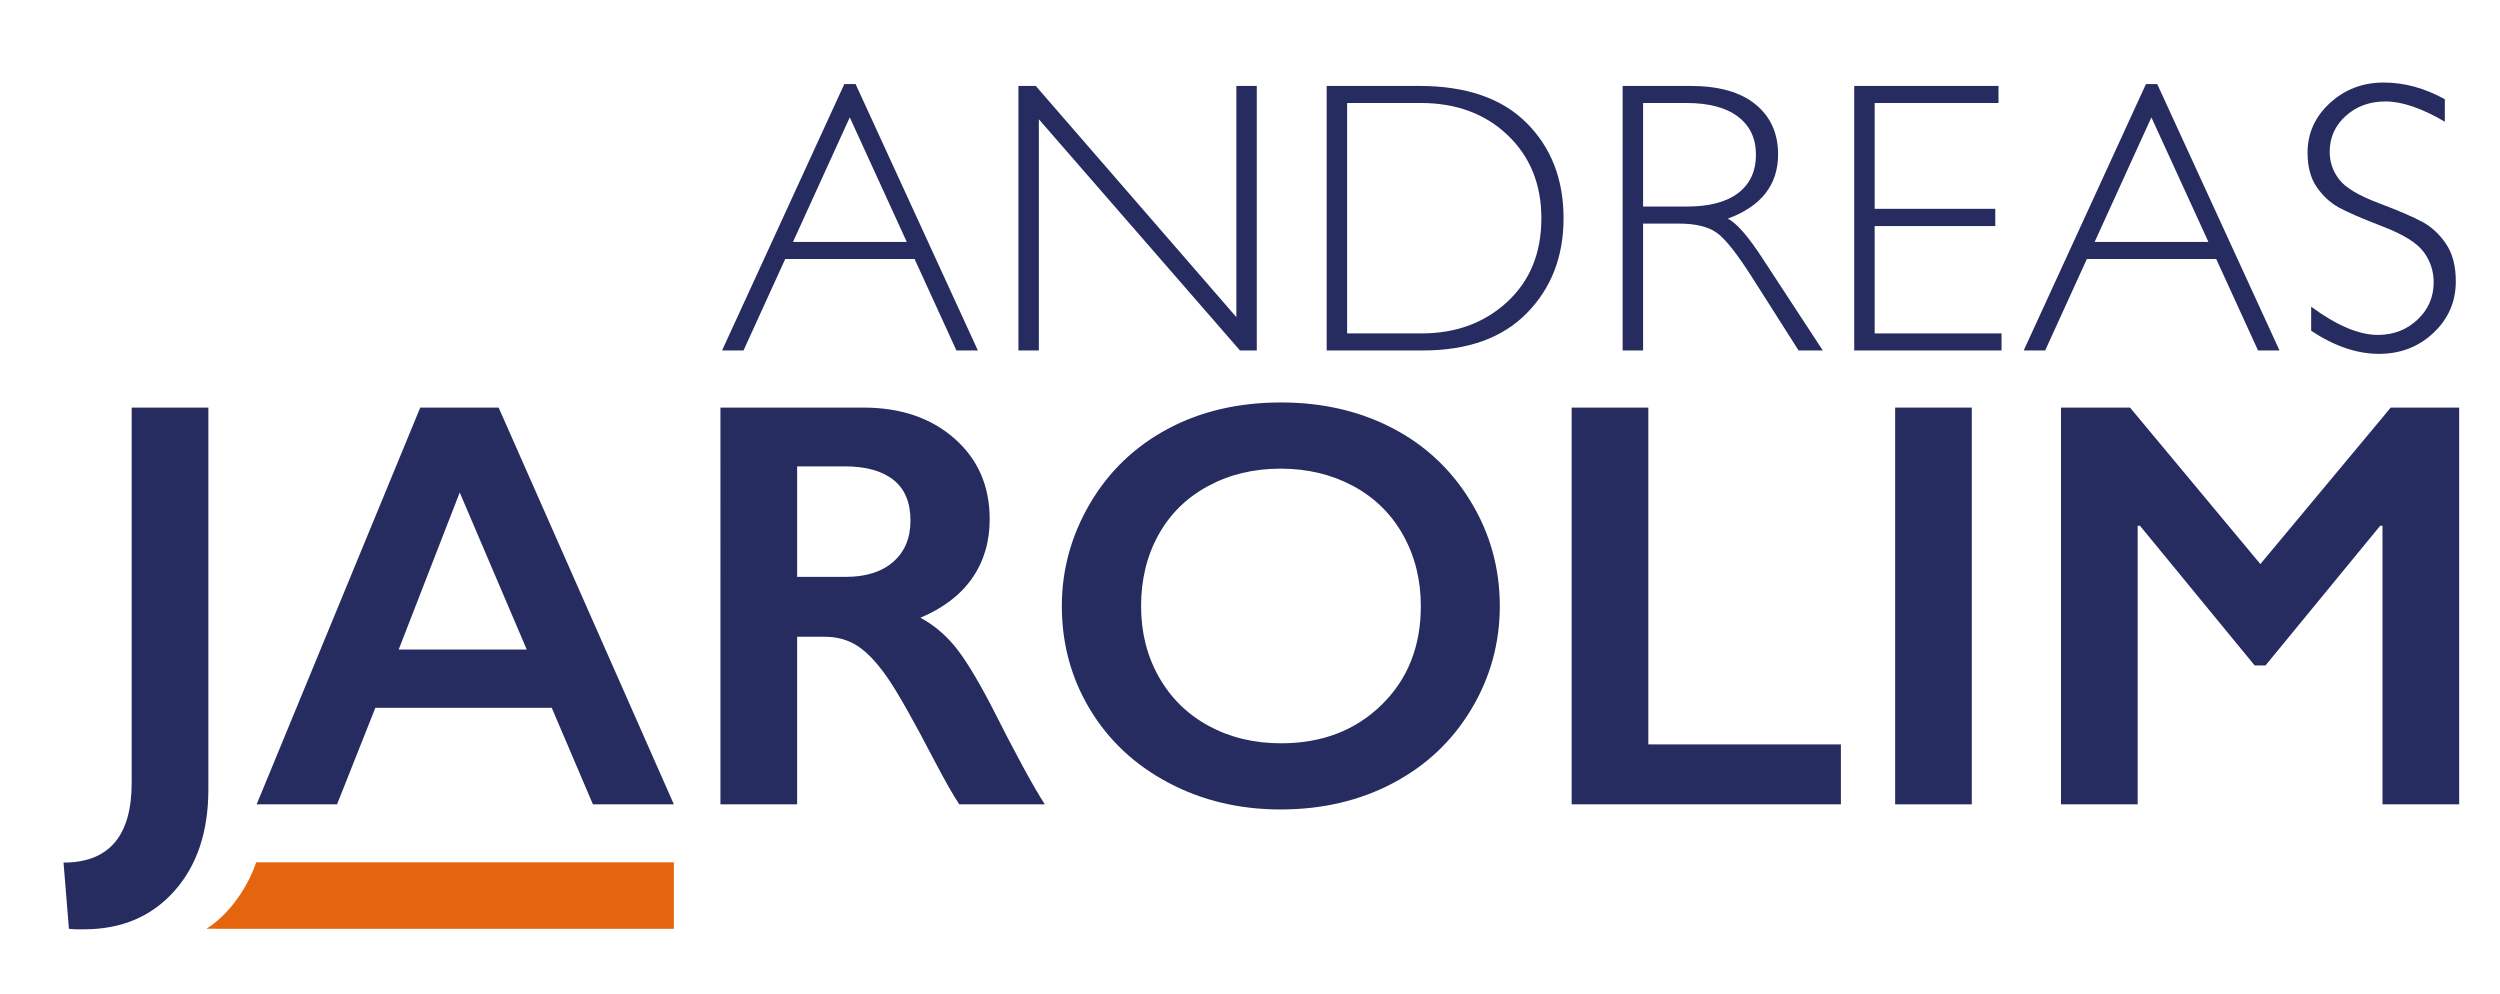 <?xml version="1.0" encoding="utf-8"?>
<!-- Generator: Adobe Illustrator 15.1.0, SVG Export Plug-In . SVG Version: 6.00 Build 0)  -->
<!DOCTYPE svg PUBLIC "-//W3C//DTD SVG 1.1//EN" "http://www.w3.org/Graphics/SVG/1.1/DTD/svg11.dtd">
<svg version="1.1" id="Ebene_2" xmlns="http://www.w3.org/2000/svg" xmlns:xlink="http://www.w3.org/1999/xlink" x="0px" y="0px"
	 width="356.982px" height="142px" viewBox="0 0 356.982 142" enable-background="new 0 0 356.982 142" xml:space="preserve">
<g>
	<path fill="#262C60" d="M122.17,12l17.463,38.042h-3.065l-5.975-13.06h-18.469l-5.955,13.06h-3.064L120.565,12H122.17z
		 M129.482,34.55l-8.142-17.791l-8.109,17.791H129.482z"/>
	<path fill="#262C60" d="M179.459,12.271v37.771h-2.401L148.341,17.03v33.012h-2.918V12.271h2.475l28.644,33.012V12.271H179.459z"/>
	<path fill="#262C60" d="M189.44,12.271h13.221c6.686,0,11.791,1.758,15.317,5.272c3.521,3.516,5.287,8.058,5.287,13.627
		c0,5.461-1.749,9.971-5.232,13.532c-3.492,3.559-8.441,5.34-14.858,5.34H189.44V12.271z M192.36,14.705v32.903h10.65
		c4.886,0,8.953-1.501,12.21-4.501c3.25-3.003,4.878-6.98,4.878-11.937c0-4.849-1.604-8.805-4.813-11.869
		c-3.209-3.065-7.36-4.597-12.462-4.597H192.36z"/>
	<path fill="#262C60" d="M231.701,12.271h9.68c4.056,0,7.154,0.878,9.301,2.637c2.144,1.756,3.217,4.132,3.217,7.124
		c0,4.361-2.396,7.426-7.191,9.192c1.242,0.594,2.92,2.514,5.027,5.758l8.545,13.06h-3.458l-6.579-10.353
		c-2.198-3.461-3.909-5.62-5.134-6.476c-1.226-0.858-3.02-1.287-5.38-1.287h-5.107v18.115h-2.92V12.271z M234.621,14.705v14.788
		h6.273c3.19,0,5.626-0.645,7.31-1.932c1.687-1.289,2.533-3.114,2.533-5.476c0-2.325-0.859-4.136-2.572-5.433
		c-1.711-1.299-4.171-1.947-7.379-1.947H234.621z"/>
	<path fill="#262C60" d="M285.371,12.271v2.434h-17.682v15.113h17.222v2.461h-17.222v15.33h18.115v2.434h-21.035V12.271H285.371z"/>
	<path fill="#262C60" d="M308.035,12l17.463,38.042h-3.066l-5.975-13.06h-18.466l-5.957,13.06h-3.062L306.429,12H308.035z
		 M315.348,34.55l-8.144-17.791l-8.106,17.791H315.348z"/>
	<path fill="#262C60" d="M349.104,14.164v3.217c-3.28-1.928-6.103-2.892-8.464-2.892c-2.271,0-4.169,0.689-5.688,2.068
		c-1.528,1.379-2.288,3.086-2.288,5.124c0,1.459,0.454,2.774,1.353,3.946c0.901,1.173,2.786,2.299,5.65,3.381
		c2.866,1.081,4.957,1.982,6.273,2.703c1.316,0.722,2.432,1.768,3.354,3.138c0.919,1.37,1.378,3.145,1.378,5.327
		c0,2.901-1.063,5.352-3.19,7.354c-2.126,2-4.724,3-7.787,3c-3.135,0-6.361-1.1-9.678-3.298v-3.434
		c3.657,2.686,6.831,4.028,9.514,4.028c2.237,0,4.129-0.725,5.665-2.176c1.546-1.451,2.314-3.231,2.314-5.341
		c0-1.604-0.479-3.051-1.435-4.34c-0.954-1.288-2.892-2.493-5.808-3.613c-2.921-1.121-5.007-2.023-6.263-2.708
		c-1.25-0.684-2.315-1.662-3.19-2.933c-0.874-1.27-1.312-2.903-1.312-4.903c0-2.774,1.062-5.139,3.19-7.093
		c2.127-1.954,4.687-2.932,7.678-2.932C343.308,11.785,346.219,12.578,349.104,14.164z"/>
</g>
<g>
	<g>
		<path fill="#262C60" d="M29.754,58.199v54.507c0,6.056-1.623,10.901-4.866,14.537c-3.245,3.636-7.543,5.455-12.897,5.455
			c-0.378,0-0.736,0-1.076,0c-0.336,0-0.696-0.025-1.073-0.08l-0.771-9.449c6.488,0,9.733-3.801,9.733-11.397V58.199H29.754z"/>
		<path fill="#262C60" d="M71.201,58.199l25.023,56.655H84.666l-5.881-13.788H53.601l-5.474,13.788H36.649l23.36-56.655H71.201z
			 M56.926,92.753h18.291l-9.571-22.428L56.926,92.753z"/>
		<path fill="#262C60" d="M123.276,58.199c5.326,0,9.665,1.474,13.017,4.421c3.354,2.946,5.028,6.786,5.028,11.516
			c0,3.219-0.831,6.023-2.493,8.415c-1.665,2.394-4.131,4.278-7.402,5.658c1.812,0.972,3.421,2.296,4.827,3.975
			c1.406,1.678,3.149,4.501,5.231,8.475c3.46,6.869,6.03,11.6,7.706,14.195h-12.208c-0.838-1.243-1.973-3.23-3.407-5.961
			c-3.136-6.03-5.433-10.093-6.893-12.187c-1.461-2.096-2.868-3.58-4.22-4.46c-1.351-0.88-2.906-1.32-4.663-1.32h-3.974v23.928
			h-10.95V58.199H123.276z M120.801,82.37c2.866,0,5.118-0.717,6.753-2.15c1.634-1.433,2.455-3.392,2.455-5.879
			c0-2.597-0.812-4.536-2.434-5.821c-1.623-1.282-3.934-1.926-6.935-1.926h-6.814V82.37H120.801z"/>
		<path fill="#262C60" d="M182.93,57.469c5.867,0,11.146,1.21,15.838,3.631c4.69,2.42,8.43,5.908,11.213,10.464
			c2.785,4.555,4.18,9.551,4.18,14.984c0,5.298-1.36,10.214-4.079,14.74c-2.716,4.531-6.447,8.044-11.193,10.546
			c-4.743,2.501-10.091,3.751-16.038,3.751c-5.868,0-11.202-1.273-16-3.813c-4.8-2.541-8.536-6.035-11.213-10.483
			c-2.677-4.446-4.015-9.359-4.015-14.74c0-5.19,1.338-10.072,4.015-14.642c2.677-4.569,6.367-8.116,11.072-10.645
			C171.413,58.734,176.82,57.469,182.93,57.469z M162.938,86.548c0,3.757,0.851,7.137,2.554,10.138
			c1.704,3.001,4.076,5.325,7.117,6.976c3.044,1.65,6.485,2.476,10.322,2.476c5.814,0,10.592-1.824,14.337-5.478
			c3.743-3.647,5.617-8.353,5.617-14.111c0-3.761-0.847-7.145-2.535-10.16c-1.688-3.013-4.068-5.346-7.137-6.995
			c-3.072-1.648-6.523-2.474-10.362-2.474c-3.84,0-7.294,0.831-10.361,2.495c-3.07,1.664-5.427,3.988-7.076,6.975
			C163.761,79.376,162.938,82.761,162.938,86.548z"/>
		<path fill="#262C60" d="M235.368,58.199v48.1h27.498v8.556h-38.447V58.199H235.368z"/>
		<path fill="#262C60" d="M281.558,58.199v56.655h-10.945V58.199H281.558z"/>
		<path fill="#262C60" d="M304.151,58.199l18.613,22.347l18.616-22.347h9.771v56.655h-10.947V75.068h-0.324l-16.385,19.955h-1.544
			l-16.383-19.955h-0.324v39.786h-10.948V58.199H304.151z"/>
	</g>
	<path fill="#E4650E" d="M36.583,123.135c-0.707,2.227-3.049,6.929-7.109,9.486l66.751,0.006v-9.492H36.583z"/>
</g>
</svg>
